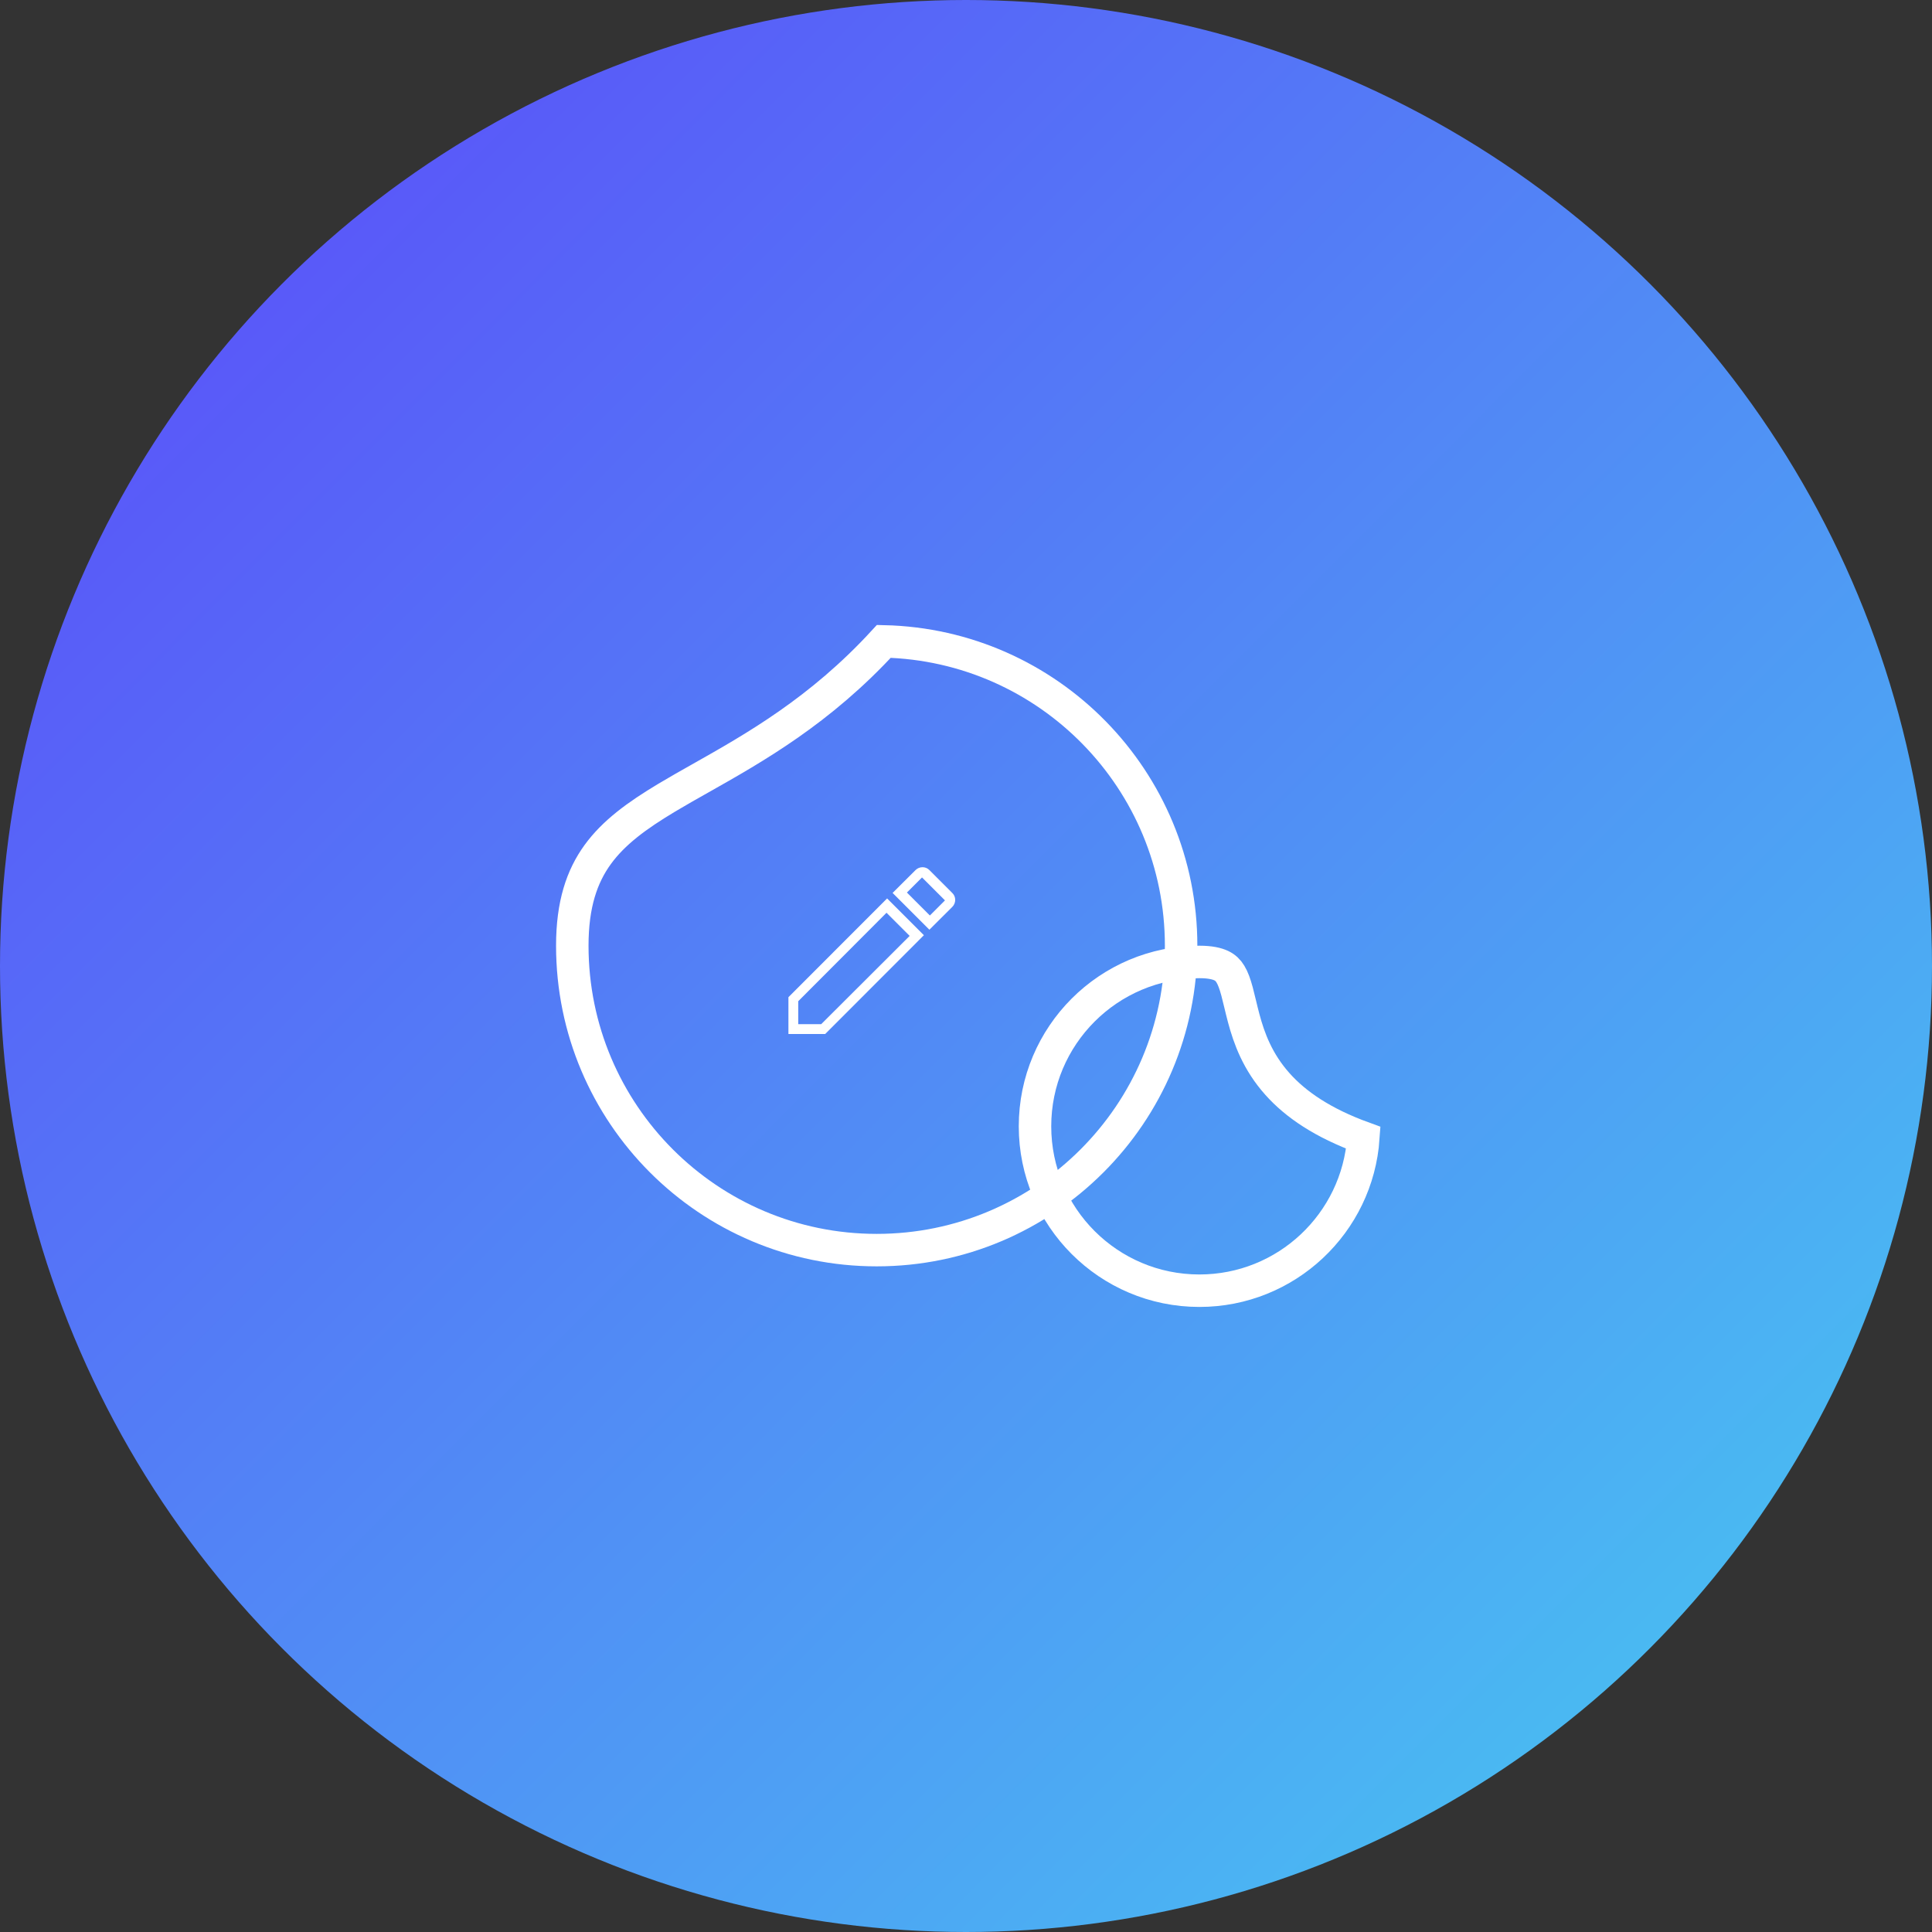<svg xmlns="http://www.w3.org/2000/svg" width="476" height="476" viewBox="0 0 476 476" fill="none"><rect x="0" y="0" width="476" height="476" fill="#333333" stroke="none"/><circle cx="238" cy="238" r="238" fill="url(#paint0_linear_3057_5940)"></circle><path d="M291 233C291 274.421 257.421 308 216 308C174.579 308 141 274.421 141 233C141 222.776 143.382 215.902 147.24 210.571C151.183 205.125 156.909 200.938 164.305 196.508C166.906 194.95 169.693 193.377 172.627 191.721C185.856 184.255 202.08 175.099 217.755 158.02C258.366 158.953 291 192.165 291 233Z" stroke="white" stroke-width="8"></path><path d="M335.903 280.32C334.456 301.372 316.92 318 295.5 318C273.132 318 255 299.868 255 277.5C255 255.132 273.132 237 295.5 237C298.191 237 299.852 237.415 300.911 237.923C301.899 238.397 302.575 239.053 303.146 239.992C303.769 241.018 304.27 242.388 304.785 244.297C305.036 245.229 305.272 246.217 305.534 247.313L305.543 247.347C305.804 248.439 306.088 249.623 306.415 250.846C307.736 255.789 309.817 261.581 314.748 267.096C319.252 272.133 325.899 276.682 335.903 280.32Z" stroke="white" stroke-width="8"></path><path d="M234.632 223.43L228.978 229.06L219.915 219.998L225.57 214.367C226.512 213.425 228.083 213.425 228.978 214.367L234.632 220.022C235.575 220.916 235.575 222.487 234.632 223.43ZM194.25 245.687L218.562 221.351L227.624 230.414L203.312 254.75H194.25V245.687ZM227.165 216.18L223.443 219.901L229.098 225.556L232.82 221.835L227.165 216.18ZM224.12 230.583L218.417 224.88L196.667 246.678V252.333H202.322L224.12 230.583Z" fill="white"></path><defs><linearGradient id="paint0_linear_3057_5940" x1="0" y1="0" x2="468" y2="467" gradientUnits="userSpaceOnUse"><stop stop-color="#5C46FA"></stop><stop offset="1" stop-color="#47CAF1"></stop></linearGradient></defs></svg>